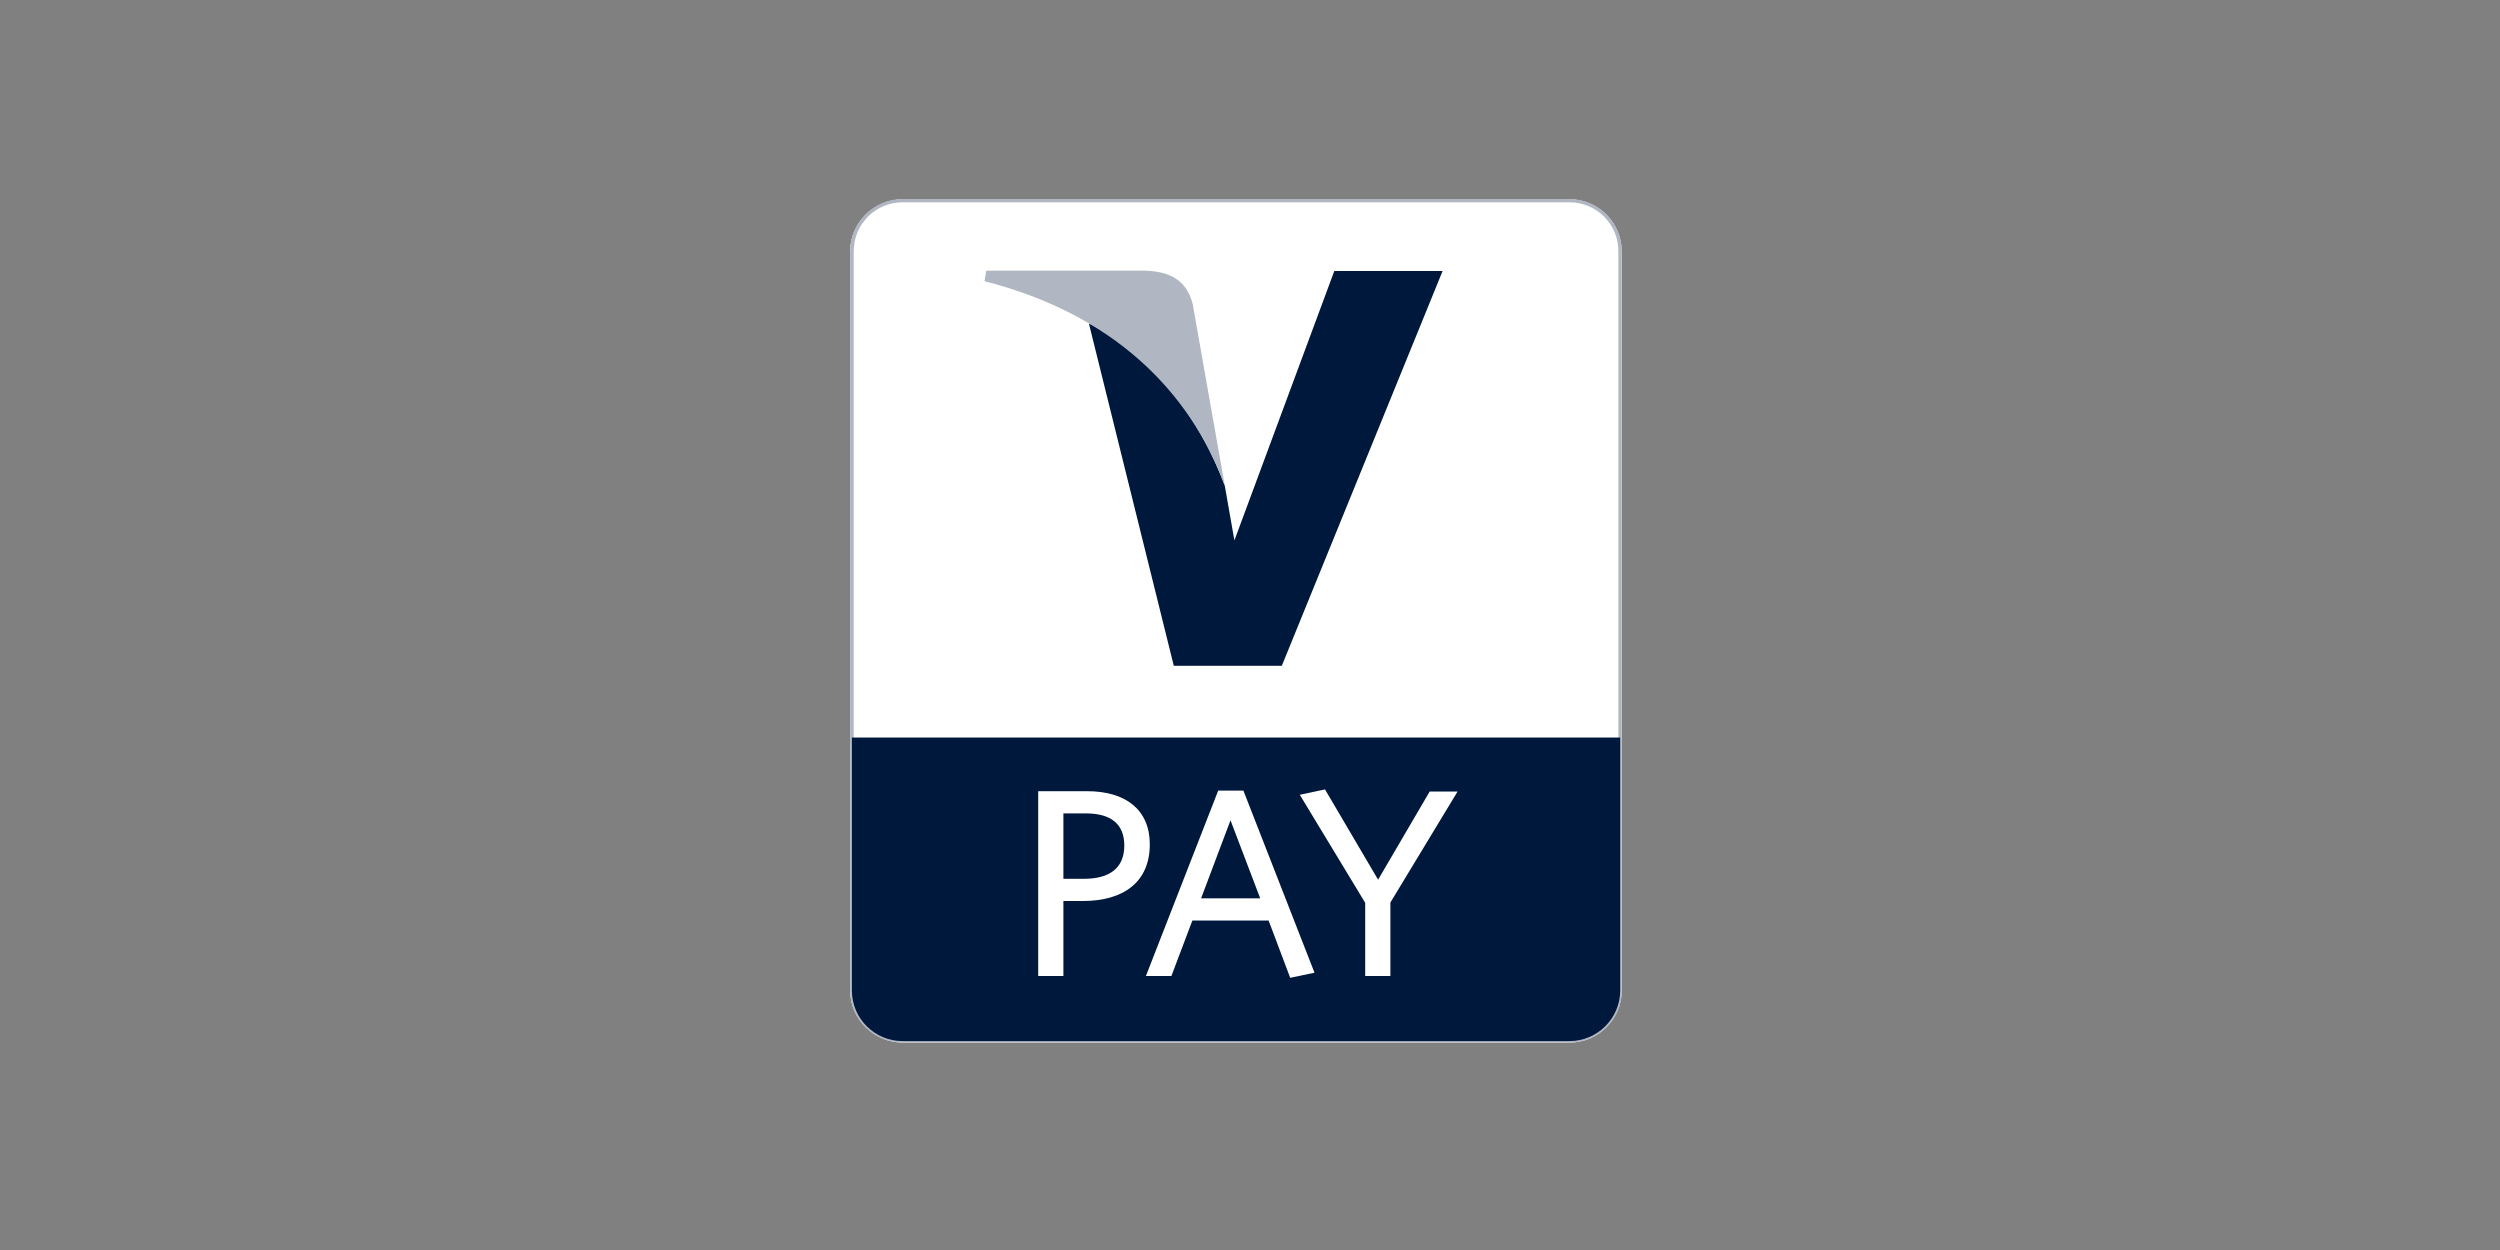 <svg width="200" height="100" viewBox="0 0 200 100" fill="none" xmlns="http://www.w3.org/2000/svg">
<rect x="0" y="0" width="200" height="100" fill="#808080" stroke="none"/>
<path d="M72.232 15.944C69.928 15.944 68.008 17.816 68.008 20.12V79.232C68.008 81.536 69.928 83.408 72.232 83.408H125.56C127.864 83.408 129.736 81.536 129.736 79.232V20.12C129.736 17.816 127.864 15.944 125.56 15.944H72.232Z" fill="white"/>
<path d="M72.208 15.92C69.904 15.92 68.008 17.792 68.008 20.096V79.232C68.008 81.536 69.88 83.408 72.208 83.408H125.56C127.864 83.408 129.76 81.536 129.76 79.232H129.496C129.496 81.392 127.744 83.144 125.584 83.144H72.208C70.048 83.144 68.296 81.392 68.296 79.232V20.096C68.296 17.936 70.048 16.184 72.208 16.184H125.56C127.72 16.184 129.472 17.936 129.472 20.096V79.232H129.736V20.096C129.736 17.792 127.864 15.92 125.536 15.92H72.208Z" fill="#B0B7C3"/>
<path d="M129.616 59V79.232C129.616 81.464 127.792 83.288 125.56 83.288H72.208C69.976 83.288 68.152 81.488 68.152 79.232V59H129.616Z" fill="#00183C"/>
<path d="M111.232 72.2V78.08H109.216V72.224L103.984 63.584L106 63.152L110.248 70.376L114.376 63.32H116.608L111.232 72.2ZM98.44 65.624L96.088 71.864H100.816L98.44 65.624ZM103.216 78.224L101.488 73.64H95.392L93.712 78.08H91.672L97.456 63.248H99.472L105.16 77.816L103.216 78.224ZM86.872 65.072H85.072V70.304H86.728C88.744 70.304 89.944 69.464 89.944 67.64C89.944 65.936 88.888 65.072 86.872 65.072ZM86.632 72.08H85.072V78.08H83.056V63.296H86.968C90.088 63.296 91.984 64.808 91.984 67.544C91.984 70.592 89.848 72.08 86.632 72.08Z" fill="white"/>
<path d="M106.744 21.68L98.752 43.232L97.984 38.864C95.992 33.488 92.128 28.16 87.112 25.88L93.904 53.264H102.544L115.408 21.68H106.744Z" fill="#00183C"/>
<path d="M91.696 21.656H78.904L78.76 22.496C89.008 25.112 95.176 31.256 97.984 38.864L95.416 24.32C94.912 22.328 93.472 21.728 91.696 21.656Z" fill="#B0B7C3"/>
</svg>
